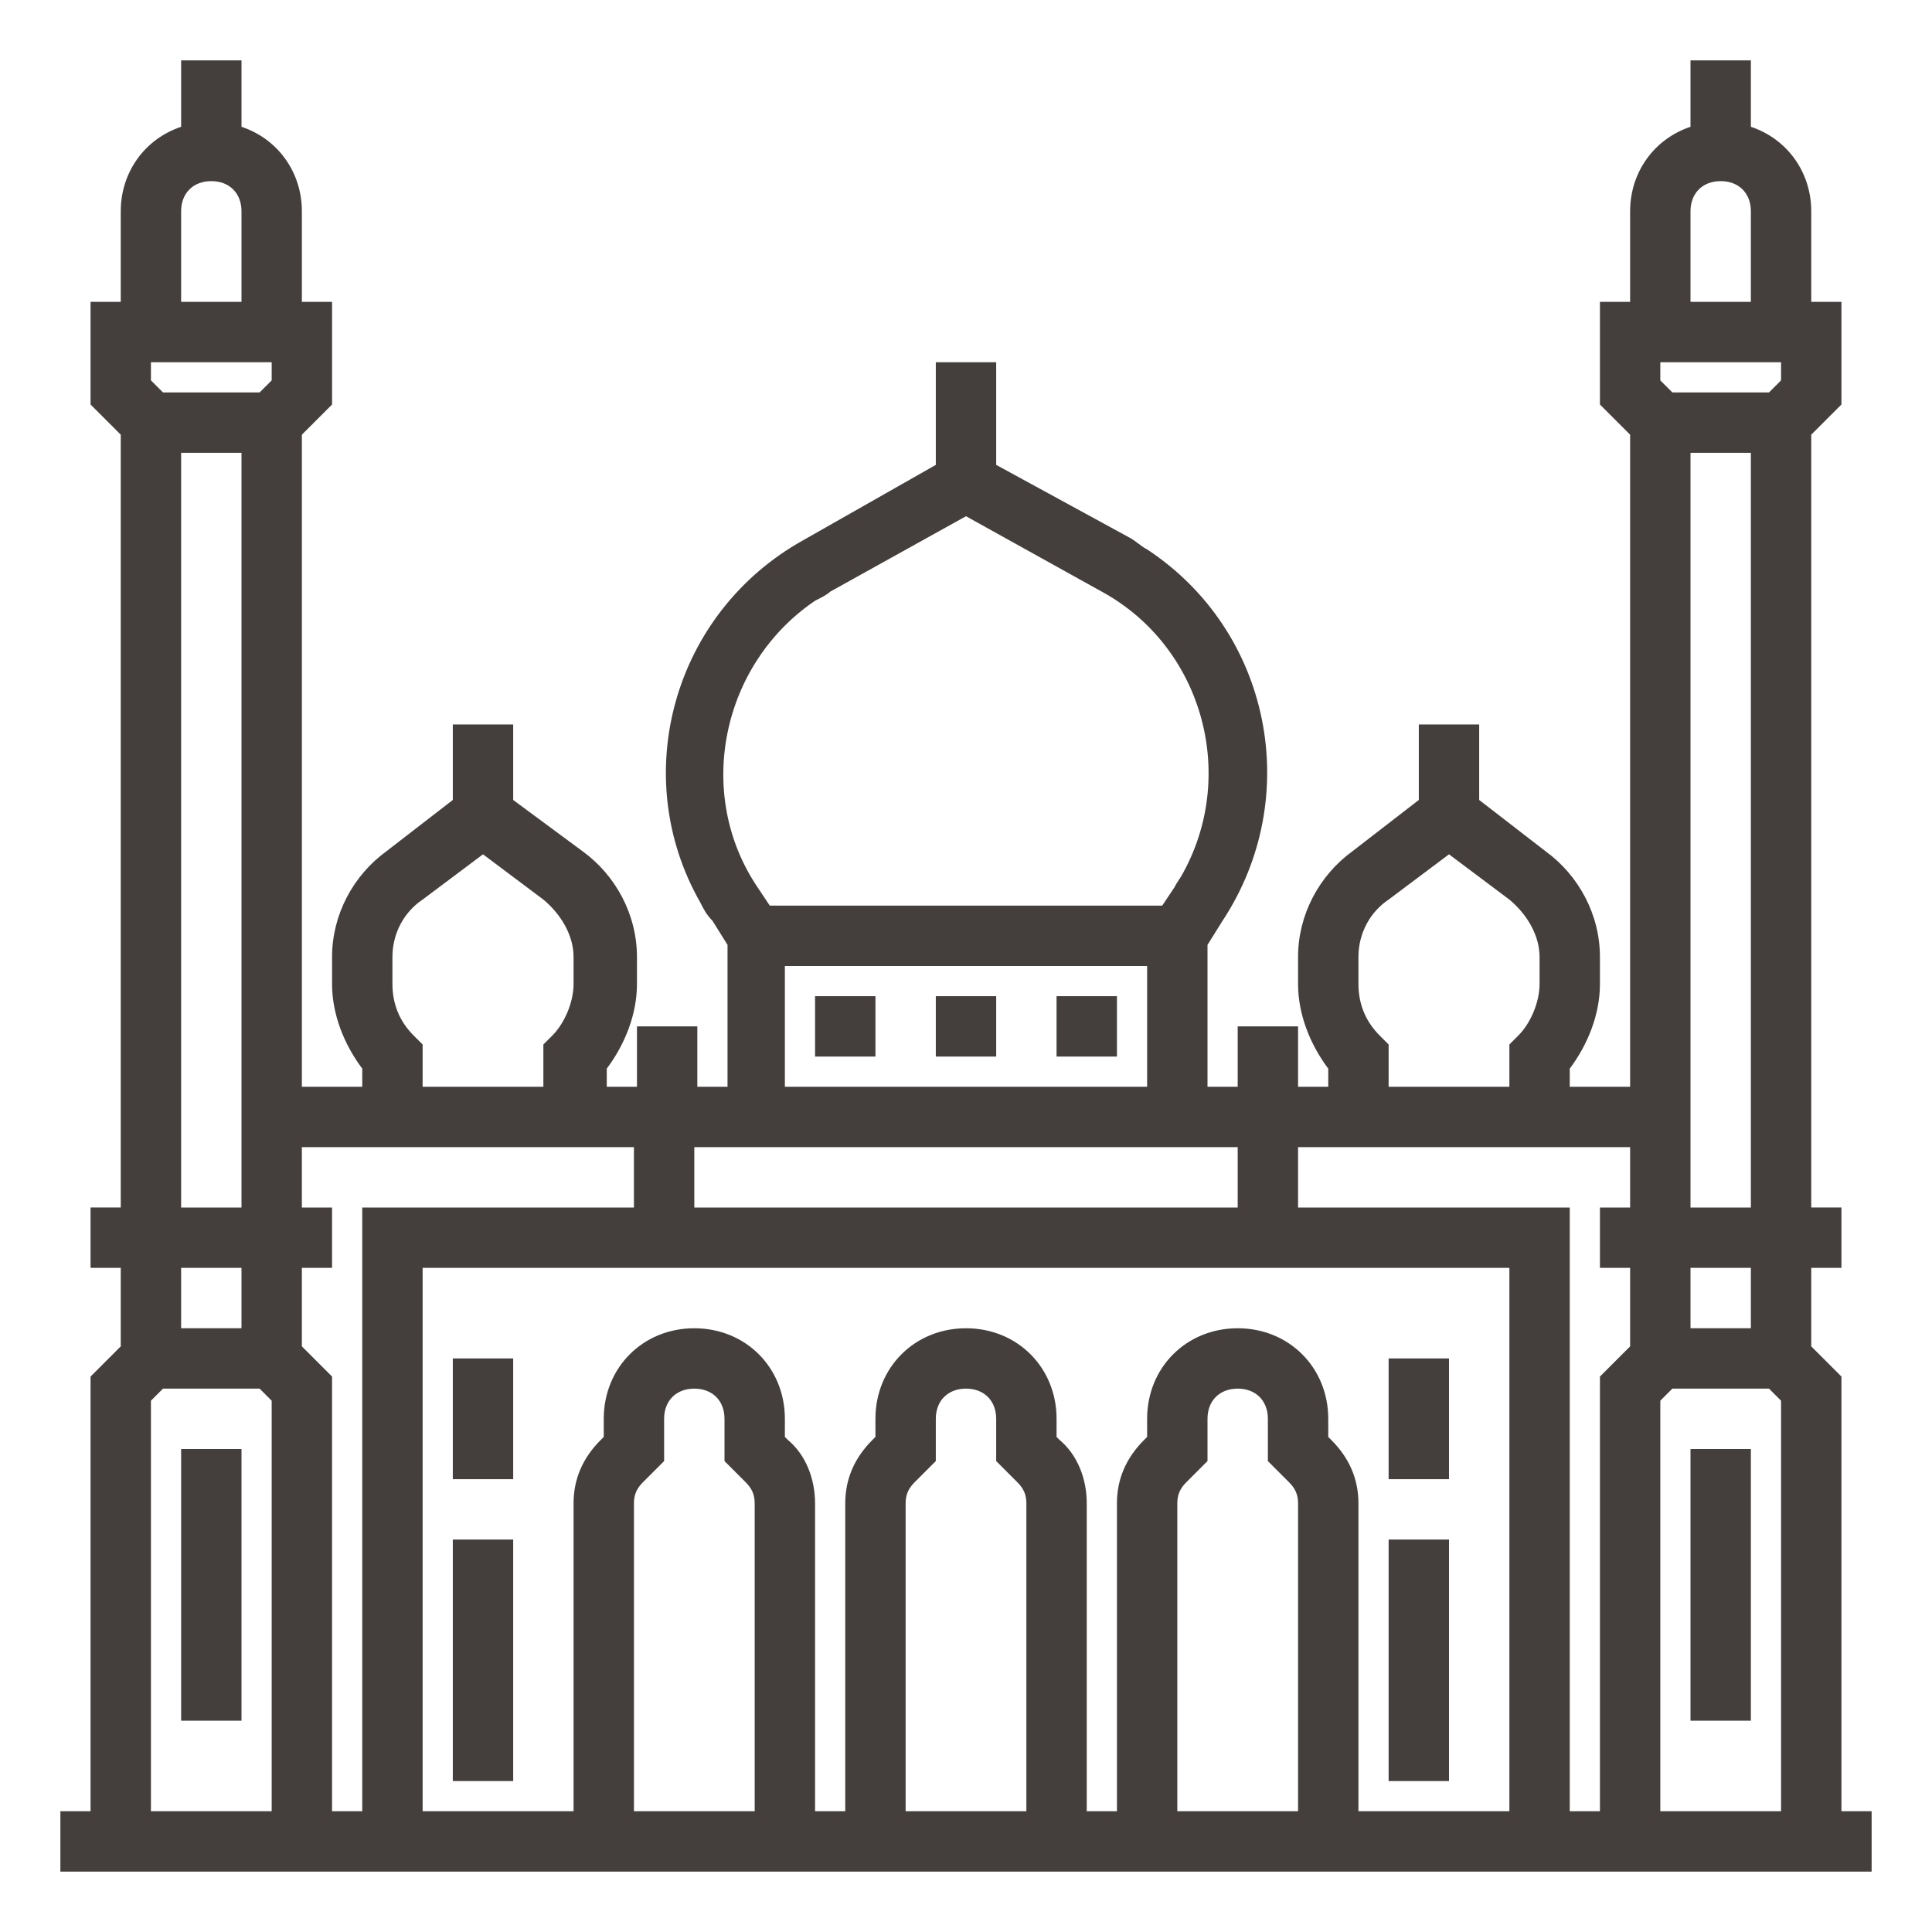 <?xml version="1.0" encoding="UTF-8"?>
<svg width="512pt" height="512pt" version="1.1" viewBox="0 0 512 512" xmlns="http://www.w3.org/2000/svg">
 <g fill="#443f3c">
  <path d="m488 480v-115.2l-8-8v-20.801h8v-16h-8v-204.8l8-8v-27.199h-8v-24c0-10.398-6.398-19.199-16-22.398v-17.602h-16v17.602c-9.602 3.199-16 12-16 22.398v24h-8v27.199l8 8v172.8h-16v-4.801c4.801-6.398 8-14.398 8-22.398v-7.199c0-11.199-5.602-21.602-14.398-28l-17.602-13.602v-20h-16v20l-17.602 13.602c-8.797 6.398-14.398 16.797-14.398 28v7.199c0 8 3.199 16 8 22.398v4.801h-8v-16h-16v16h-8v-37.602l4-6.398c21.602-32.801 12.801-76.801-20-98.398-1.602-0.801-3.199-2.398-4.801-3.199l-35.199-19.203v-27.199h-16v27.199l-35.199 20c-34.398 19.199-46.398 62.398-27.199 96 0.801 1.602 1.602 3.199 3.199 4.801l4 6.398v37.602h-8v-16h-16v16h-8v-4.801c4.801-6.398 8-14.398 8-22.398v-7.199c0-11.199-5.602-21.602-14.398-28l-18.402-13.602v-20h-16v20l-17.602 13.602c-8.797 6.398-14.398 16.797-14.398 28v7.199c0 8 3.199 16 8 22.398v4.801h-16v-172.8l8-8v-27.199h-8v-24c0-10.398-6.398-19.199-16-22.398v-17.602h-16v17.602c-9.602 3.199-16 12-16 22.398v24h-8v27.199l8 8v204.8h-8v16h8v20.801l-8 8v115.2h-8v16h480v-16zm-44.801-112h25.602l3.199 3.199v108.8h-32v-108.8zm20.801-16h-16v-16h16zm-16-32v-200h16v200zm8-272c4.801 0 8 3.199 8 8v24h-16v-24c0-4.801 3.199-8 8-8zm-16 48h32v4.801l-3.199 3.199h-25.602l-3.199-3.199zm-74.398 178.4c-4-4-5.602-8.801-5.602-13.602v-7.199c0-6.398 3.199-12 8-15.199l16-12 16 12c4.801 4 8 9.602 8 15.199v7.199c0 4.801-2.398 10.398-5.602 13.602l-2.398 2.402v11.199h-32v-11.199zm66.398 29.602v16h-8v16h8v20.801l-8 8v115.2h-8v-160h-72v-16zm-90.398 88.801c1.602 1.602 2.398 3.199 2.398 5.602v81.598h-32v-81.602c0-2.398 0.801-4 2.398-5.602l5.602-5.602v-11.195c0-4.801 3.199-8 8-8s8 3.199 8 8v11.199zm11.199-11.199-0.801-0.801v-4.801c0-13.602-10.398-24-24-24s-24 10.398-24 24v4.801l-0.801 0.801c-4.801 4.797-7.199 10.398-7.199 16.797v81.602h-8v-81.602c0-6.398-2.398-12.801-7.199-16.801l-0.801-0.797v-4.801c0-13.602-10.398-24-24-24s-24 10.398-24 24v4.801l-0.801 0.801c-4.801 4.797-7.199 10.398-7.199 16.797v81.602h-8v-81.602c0-6.398-2.398-12.801-7.199-16.801l-0.801-0.797v-4.801c0-13.602-10.398-24-24-24s-24 10.398-24 24v4.801l-0.801 0.801c-4.801 4.797-7.199 10.398-7.199 16.797v81.602h-40v-144h288v144h-40v-81.602c0-6.398-2.398-12-7.199-16.797zm-83.199 11.199c1.602 1.602 2.398 3.199 2.398 5.602v81.598h-32v-81.602c0-2.398 0.801-4 2.398-5.602l5.602-5.602v-11.195c0-4.801 3.199-8 8-8s8 3.199 8 8v11.199zm-72 0c1.602 1.602 2.398 3.199 2.398 5.602v81.598h-32v-81.602c0-2.398 0.801-4 2.398-5.602l5.602-5.602v-11.195c0-4.801 3.199-8 8-8s8 3.199 8 8v11.199zm22.398-236 36-20 36 20c26.398 14.398 36 48 21.602 74.398-0.801 1.602-1.602 2.398-2.398 4l-3.203 4.801h-104l-3.199-4.801c-16.801-24.801-9.602-59.199 15.199-76 1.602-0.801 3.199-1.598 4-2.398zm-12 99.199h96v32h-96zm120 48v16h-144v-16zm-218.4-29.602c-4-4-5.602-8.801-5.602-13.602v-7.199c0-6.398 3.199-12 8-15.199l16-12 16 12c4.801 4 8 9.602 8 15.199v7.199c0 4.801-2.398 10.398-5.602 13.602l-2.398 2.402v11.199h-32v-11.199zm58.398 29.602v16h-72v160h-8v-115.2l-8-8v-20.801h8v-16h-8v-16zm-112-256c4.801 0 8 3.199 8 8v24h-16v-24c0-4.801 3.199-8 8-8zm-16 48h32v4.801l-3.199 3.199h-25.602l-3.199-3.199zm8 24h16v200h-16zm16 216v16h-16v-16zm-24 35.199 3.199-3.199h25.602l3.199 3.199v108.8h-32z"/>
  <path d="m368 360h16v32h-16z"/>
  <path d="m368 408h16v64h-16z"/>
  <path d="m120 360h16v32h-16z"/>
  <path d="m120 408h16v64h-16z"/>
  <path d="m448 384h16v72h-16z"/>
  <path d="m48 384h16v72h-16z"/>
  <path d="m216 264h16v16h-16z"/>
  <path d="m248 264h16v16h-16z"/>
  <path d="m280 264h16v16h-16z"/>
 </g>
</svg>
